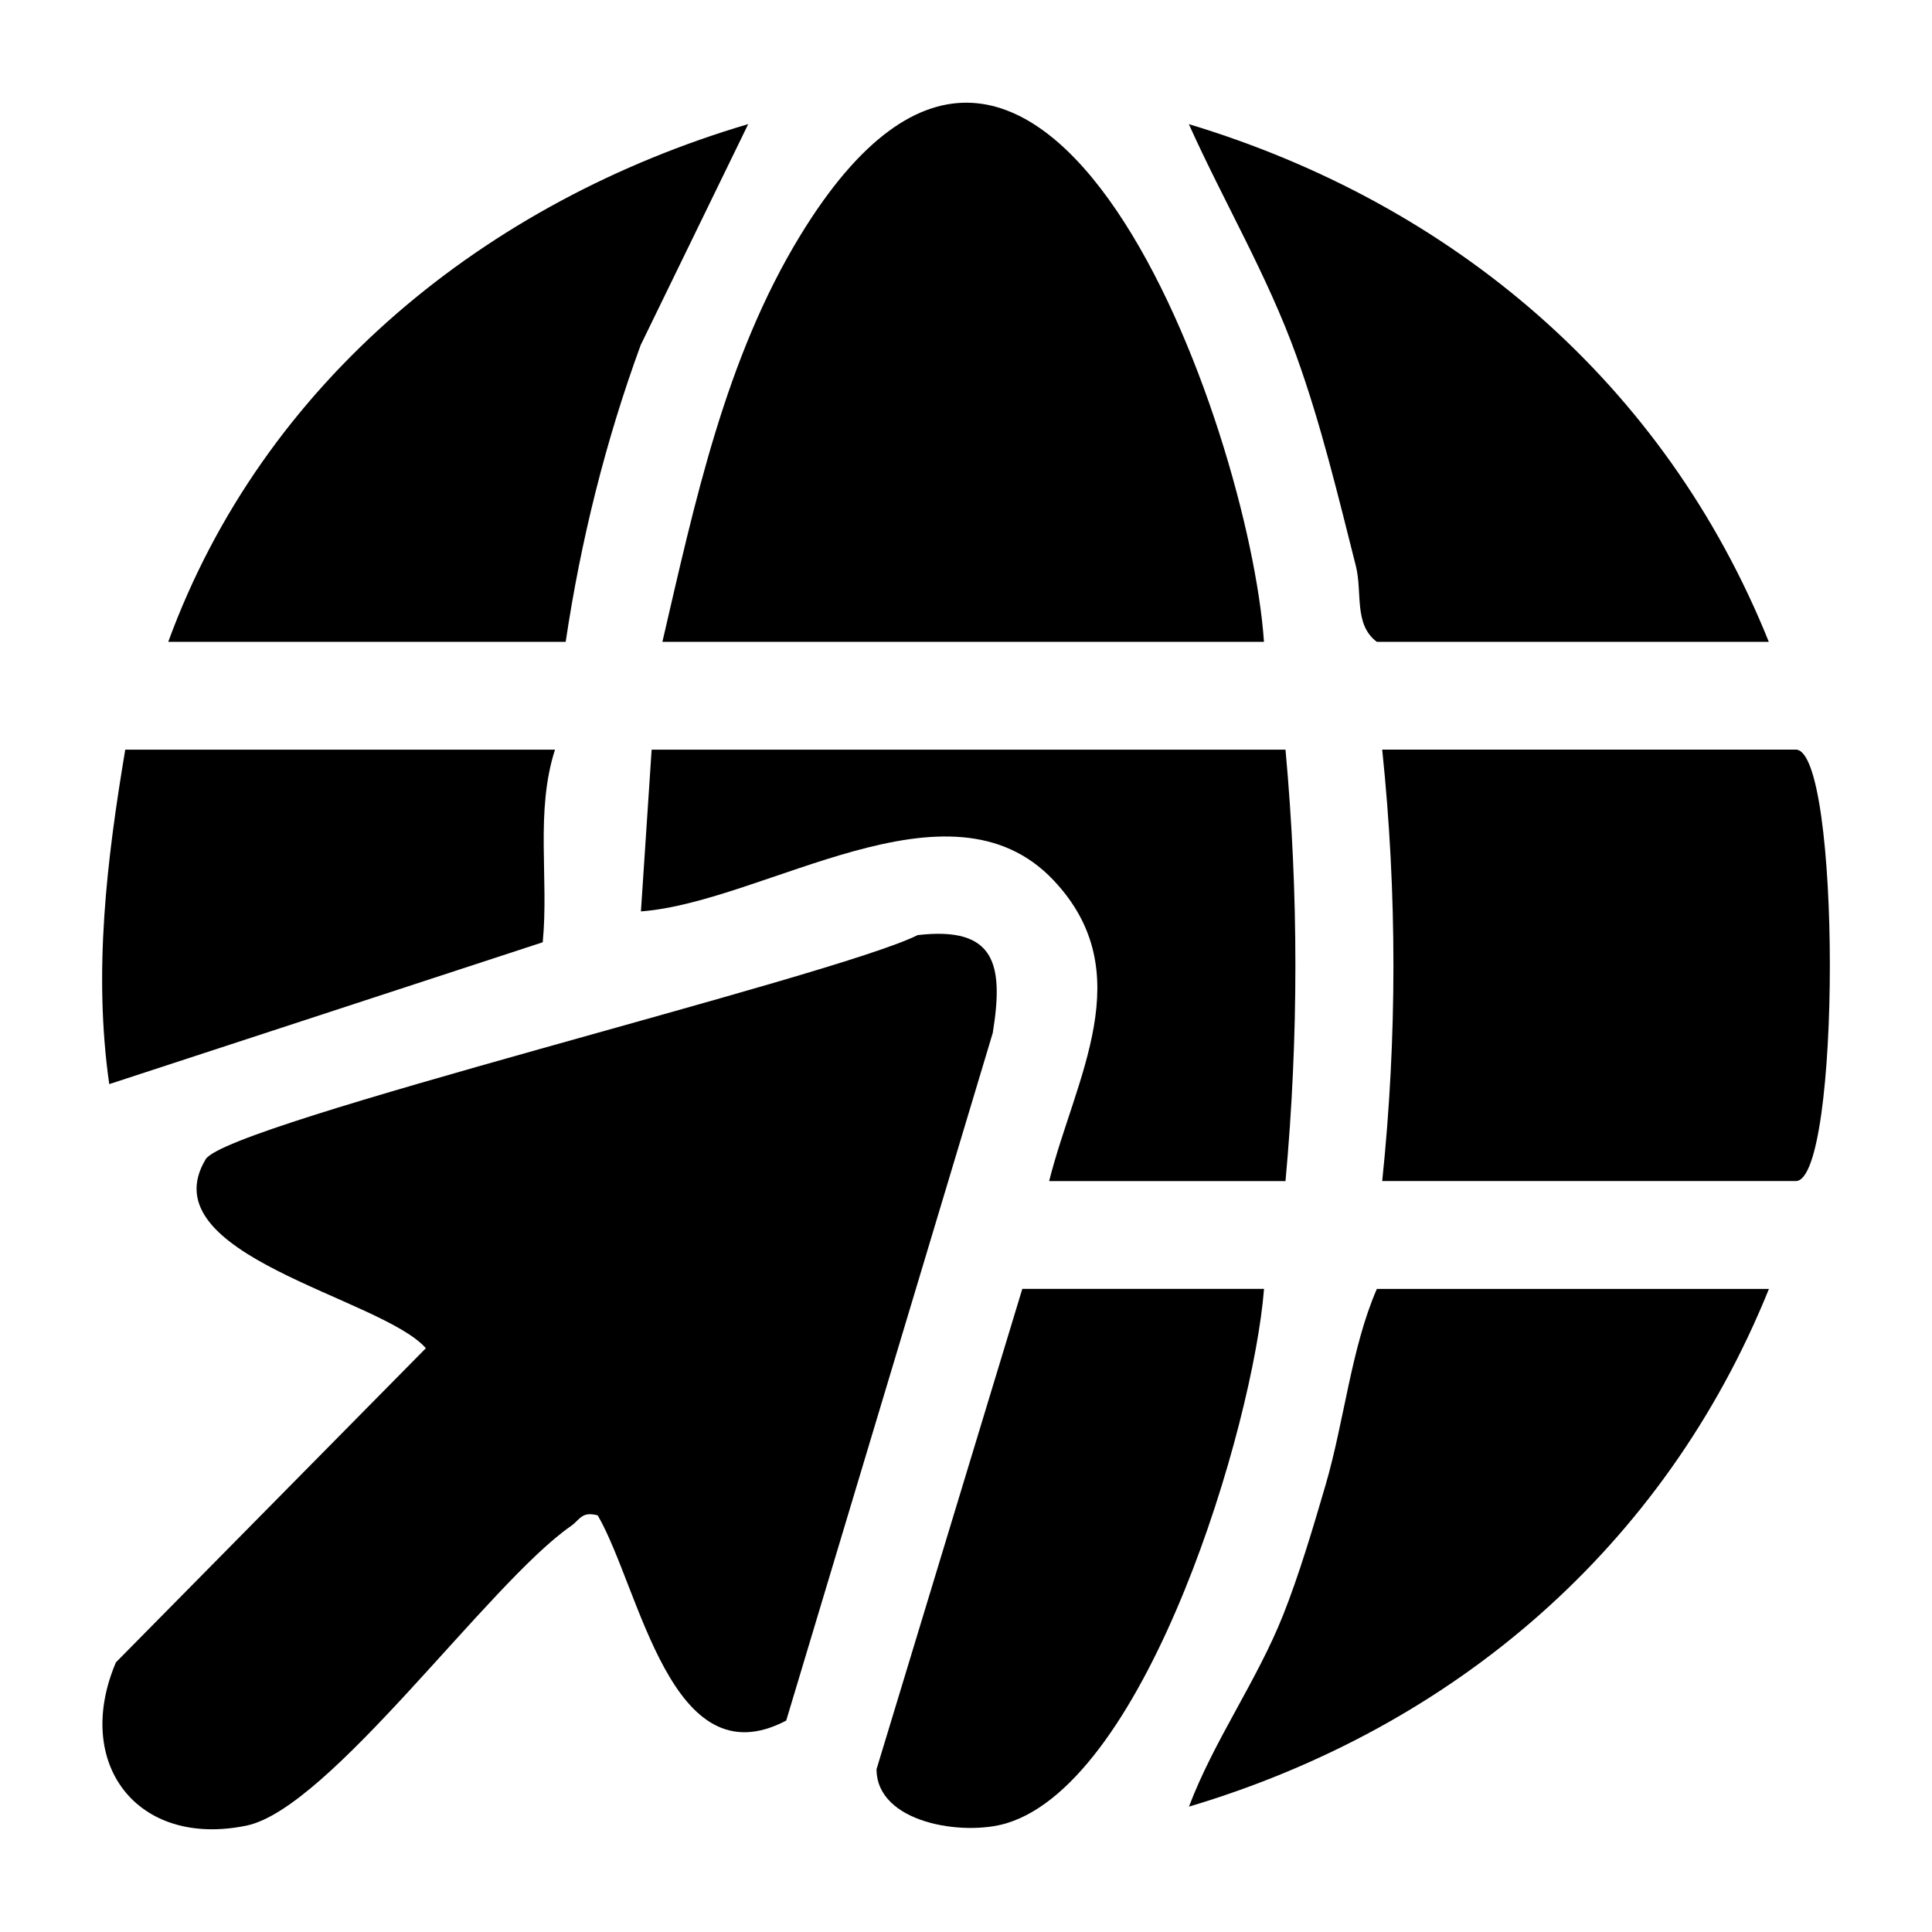 <?xml version="1.0" encoding="UTF-8"?>
<svg id="Ebene" xmlns="http://www.w3.org/2000/svg" width="35" height="35" version="1.1" viewBox="0 0 35 35">
  <!-- Generator: Adobe Illustrator 29.1.0, SVG Export Plug-In . SVG Version: 2.1.0 Build 142)  -->
  <path d="M10.83,27.453c-.294-.08-.322.078-.486.192-1.486,1.03-4.368,5.117-5.88,5.428-1.984.408-3.142-1.129-2.364-2.958l5.615-5.691c-.807-.919-5.034-1.682-3.989-3.423.389-.648,11.395-3.307,12.899-4.061,1.41-.163,1.561.53,1.36,1.772l-3.742,12.458c-2.091,1.098-2.642-2.379-3.414-3.717Z"/>
  <path d="M22.899,11.627h-10.899c.584-2.513,1.137-5.133,2.497-7.36,4.357-7.132,8.135,3.486,8.401,7.36Z"/>
  <path d="M25.04,21.396c.271-2.601.271-5.215,0-7.816h7.493c.822,0,.822,7.816,0,7.816h-7.493Z"/>
  <path d="M23.288,13.581c.239,2.609.239,5.205,0,7.816h-4.282c.469-1.868,1.663-3.776.078-5.452-1.889-1.997-5.22.396-7.473.566l.194-2.93h11.482Z"/>
  <path d="M32.046,11.627h-7.104c-.421-.315-.257-.892-.38-1.377-.324-1.279-.629-2.561-1.077-3.804-.53-1.47-1.312-2.784-1.948-4.197,4.788,1.444,8.624,4.697,10.507,9.379Z"/>
  <path d="M32.046,23.35c-1.89,4.68-5.704,7.947-10.507,9.379.456-1.204,1.225-2.265,1.704-3.466.289-.725.548-1.597.769-2.354.343-1.172.466-2.491.931-3.559h7.104Z"/>
  <path d="M10.249,11.627H3.048c1.726-4.721,5.774-7.981,10.507-9.379l-1.948,4.002c-.638,1.741-1.085,3.541-1.359,5.377Z"/>
  <path d="M22.899,23.35c-.193,2.468-2.106,8.9-4.662,9.679-.783.239-2.354.001-2.358-.977l2.641-8.703h4.379Z"/>
  <path d="M10.054,13.581c-.361,1.129-.109,2.326-.222,3.489l-7.853,2.57c-.29-2.03-.045-4.061.29-6.059h7.785Z"/>
</svg>